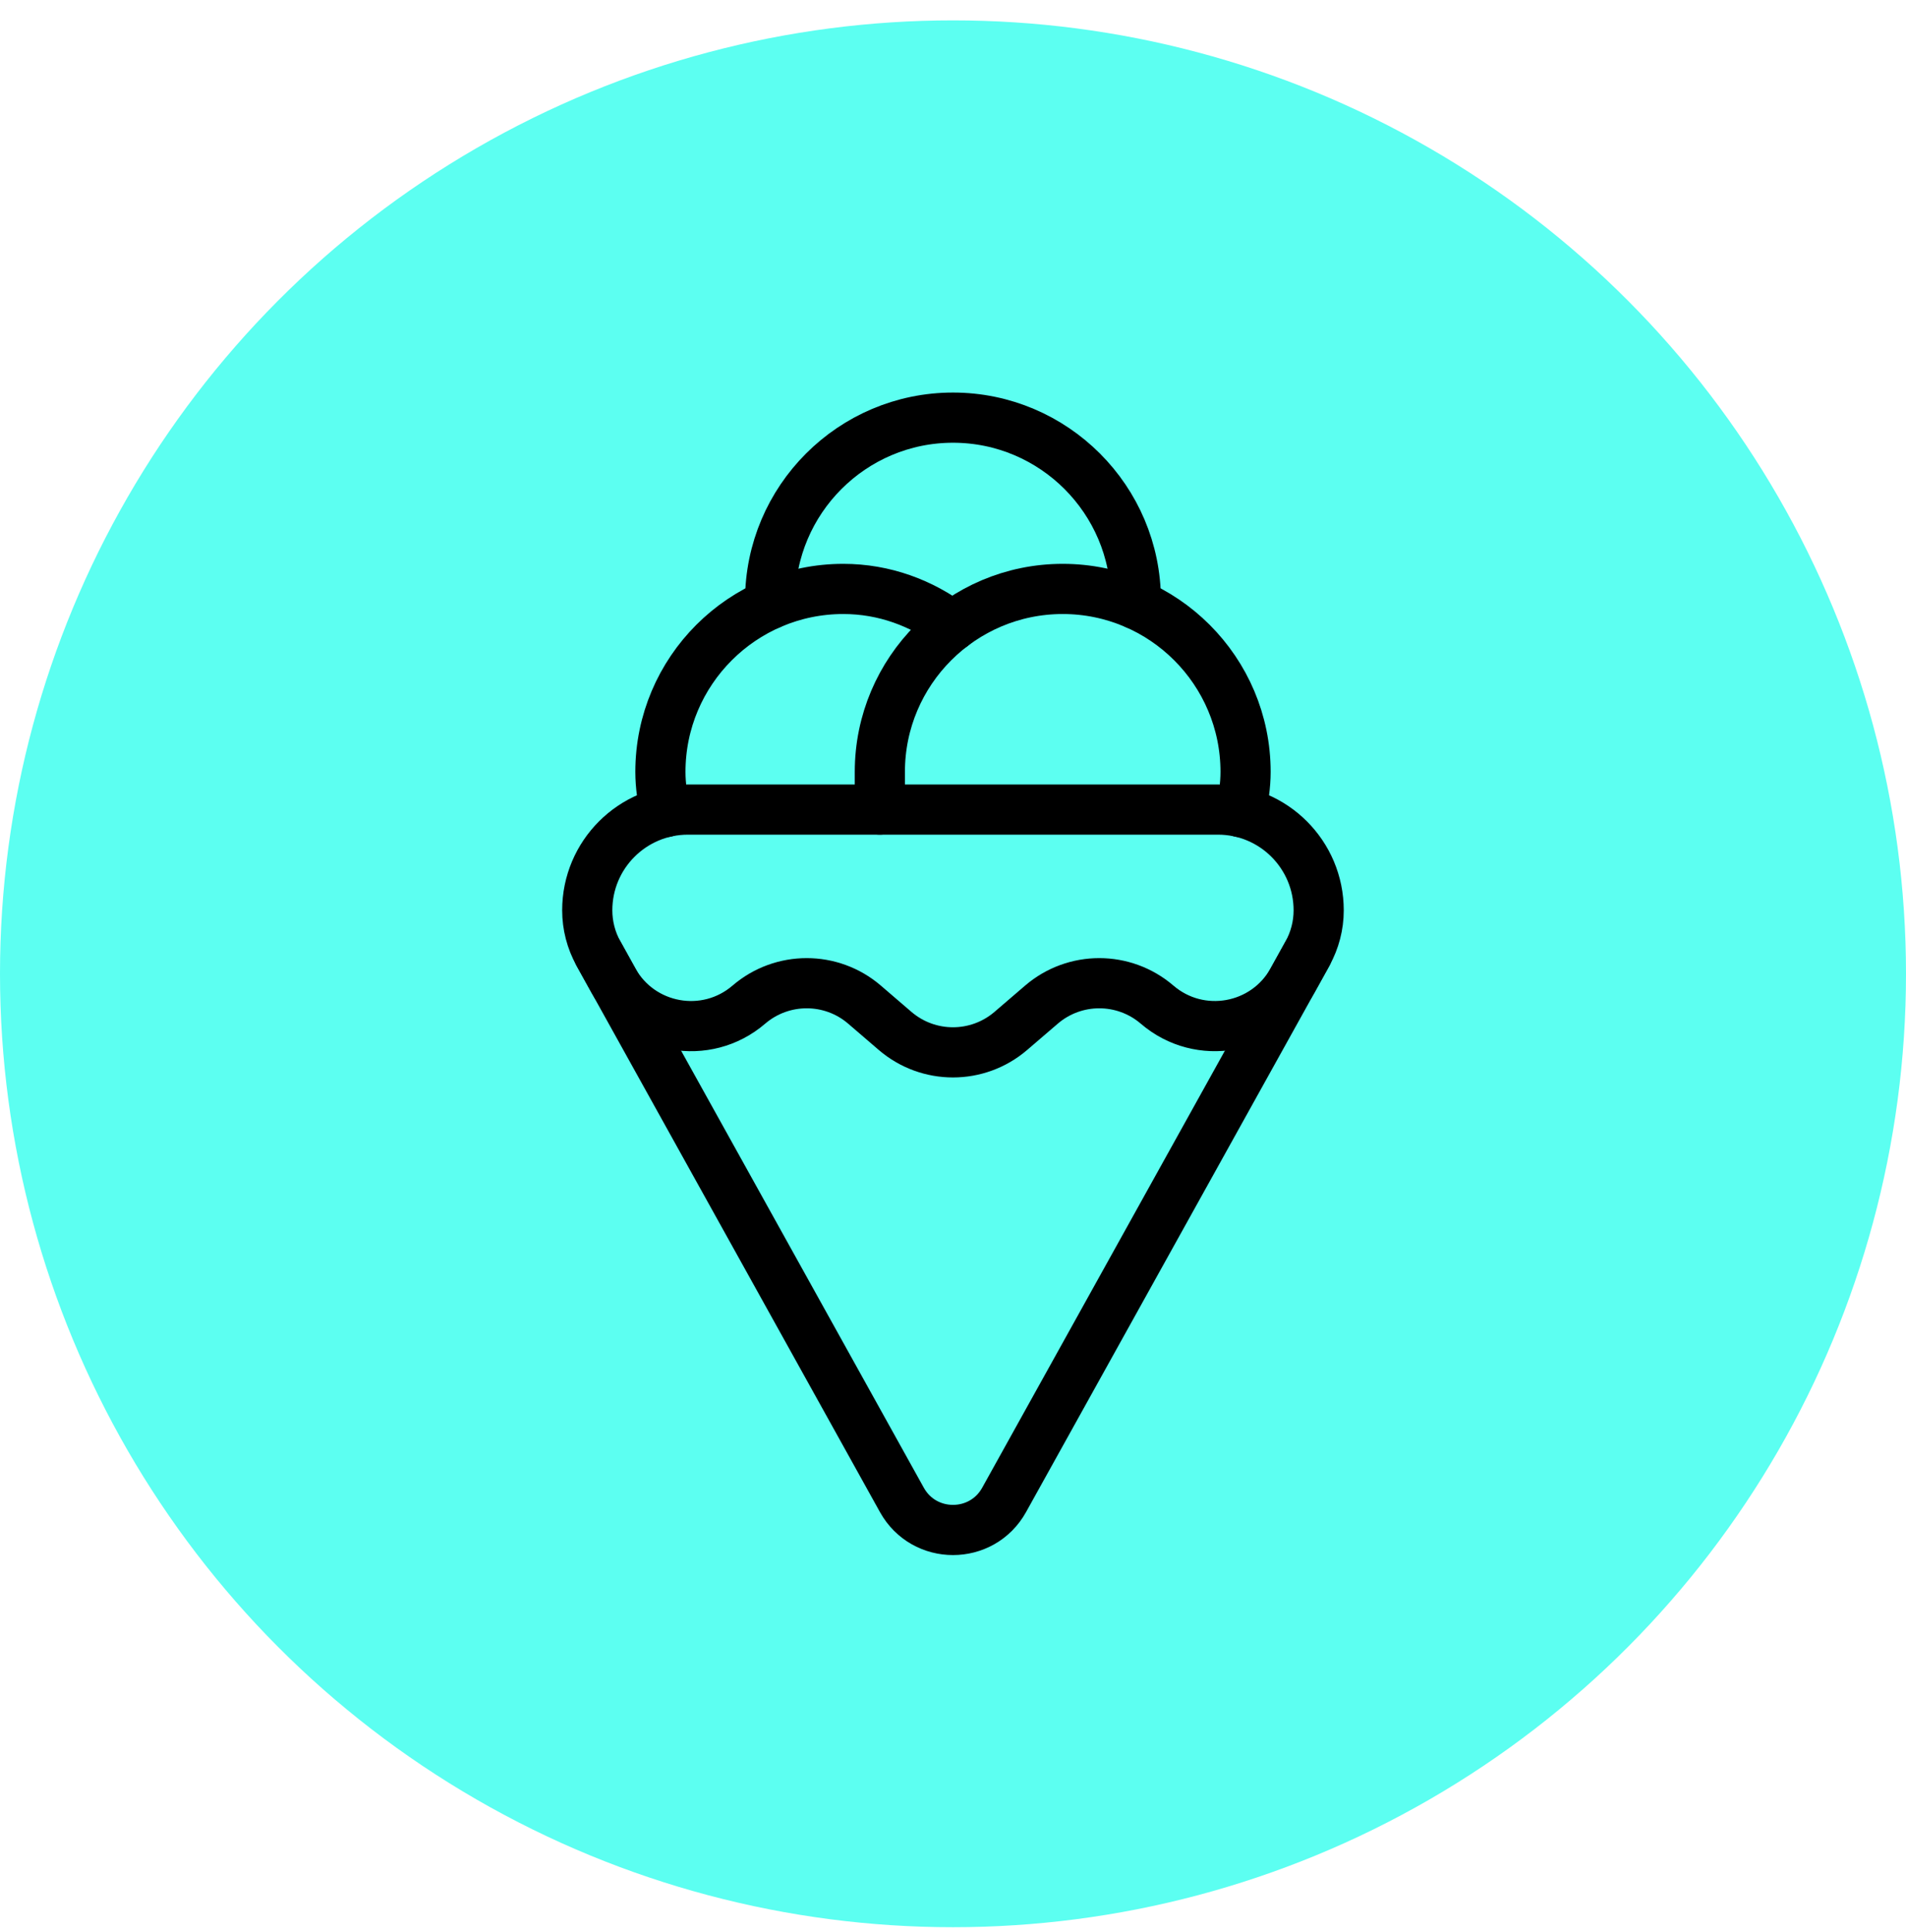 <svg xmlns:xlink="http://www.w3.org/1999/xlink" xmlns="http://www.w3.org/2000/svg" width="76" height="77" viewBox="0 0 76 77" fill="none"><circle cx="38" cy="38.812" r="38" fill="#5CFFF1"></circle><path fill-rule="evenodd" clip-rule="evenodd" d="M34.472 40.042L35.692 41.09C37.02 42.228 38.977 42.228 40.305 41.09L41.526 40.042C42.853 38.903 44.811 38.903 46.139 40.042V40.042C47.84 41.503 50.453 41.034 51.54 39.076L52.135 38.003C52.427 37.478 52.581 36.885 52.581 36.283V36.283C52.581 34.066 50.784 32.267 48.565 32.267H27.432C25.215 32.267 23.416 34.064 23.416 36.283V36.283C23.416 36.885 23.57 37.478 23.862 38.003L24.457 39.076C25.547 41.036 28.158 41.503 29.859 40.042V40.042C31.186 38.903 33.147 38.903 34.472 40.042Z" stroke="#000000" stroke-width="2px" stroke-linecap="round" stroke-linejoin="round" fill="none"></path><path d="M52.138 38.003L40.039 59.78C39.15 61.38 36.85 61.38 35.961 59.78L23.862 38.003" stroke="#000000" stroke-width="2px" stroke-linecap="round" stroke-linejoin="round" fill="none"></path><path d="M26.538 32.368C26.417 31.85 26.333 31.318 26.333 30.765C26.333 26.744 29.604 23.473 33.625 23.473C35.263 23.473 36.758 24.038 37.976 24.955" stroke="#000000" stroke-width="2px" stroke-linecap="round" stroke-linejoin="round" fill="none"></path><path d="M49.461 32.368C49.582 31.85 49.666 31.318 49.666 30.765C49.666 26.744 46.395 23.473 42.375 23.473C38.354 23.473 35.083 26.744 35.083 30.765V32.267" stroke="#000000" stroke-width="2px" stroke-linecap="round" stroke-linejoin="round" fill="none"></path><path d="M30.708 24.08V23.937C30.708 19.917 33.979 16.646 38 16.646C42.02 16.646 45.291 19.917 45.291 23.937V24.08" stroke="#000000" stroke-width="2px" stroke-linecap="round" stroke-linejoin="round" fill="none"></path></svg>